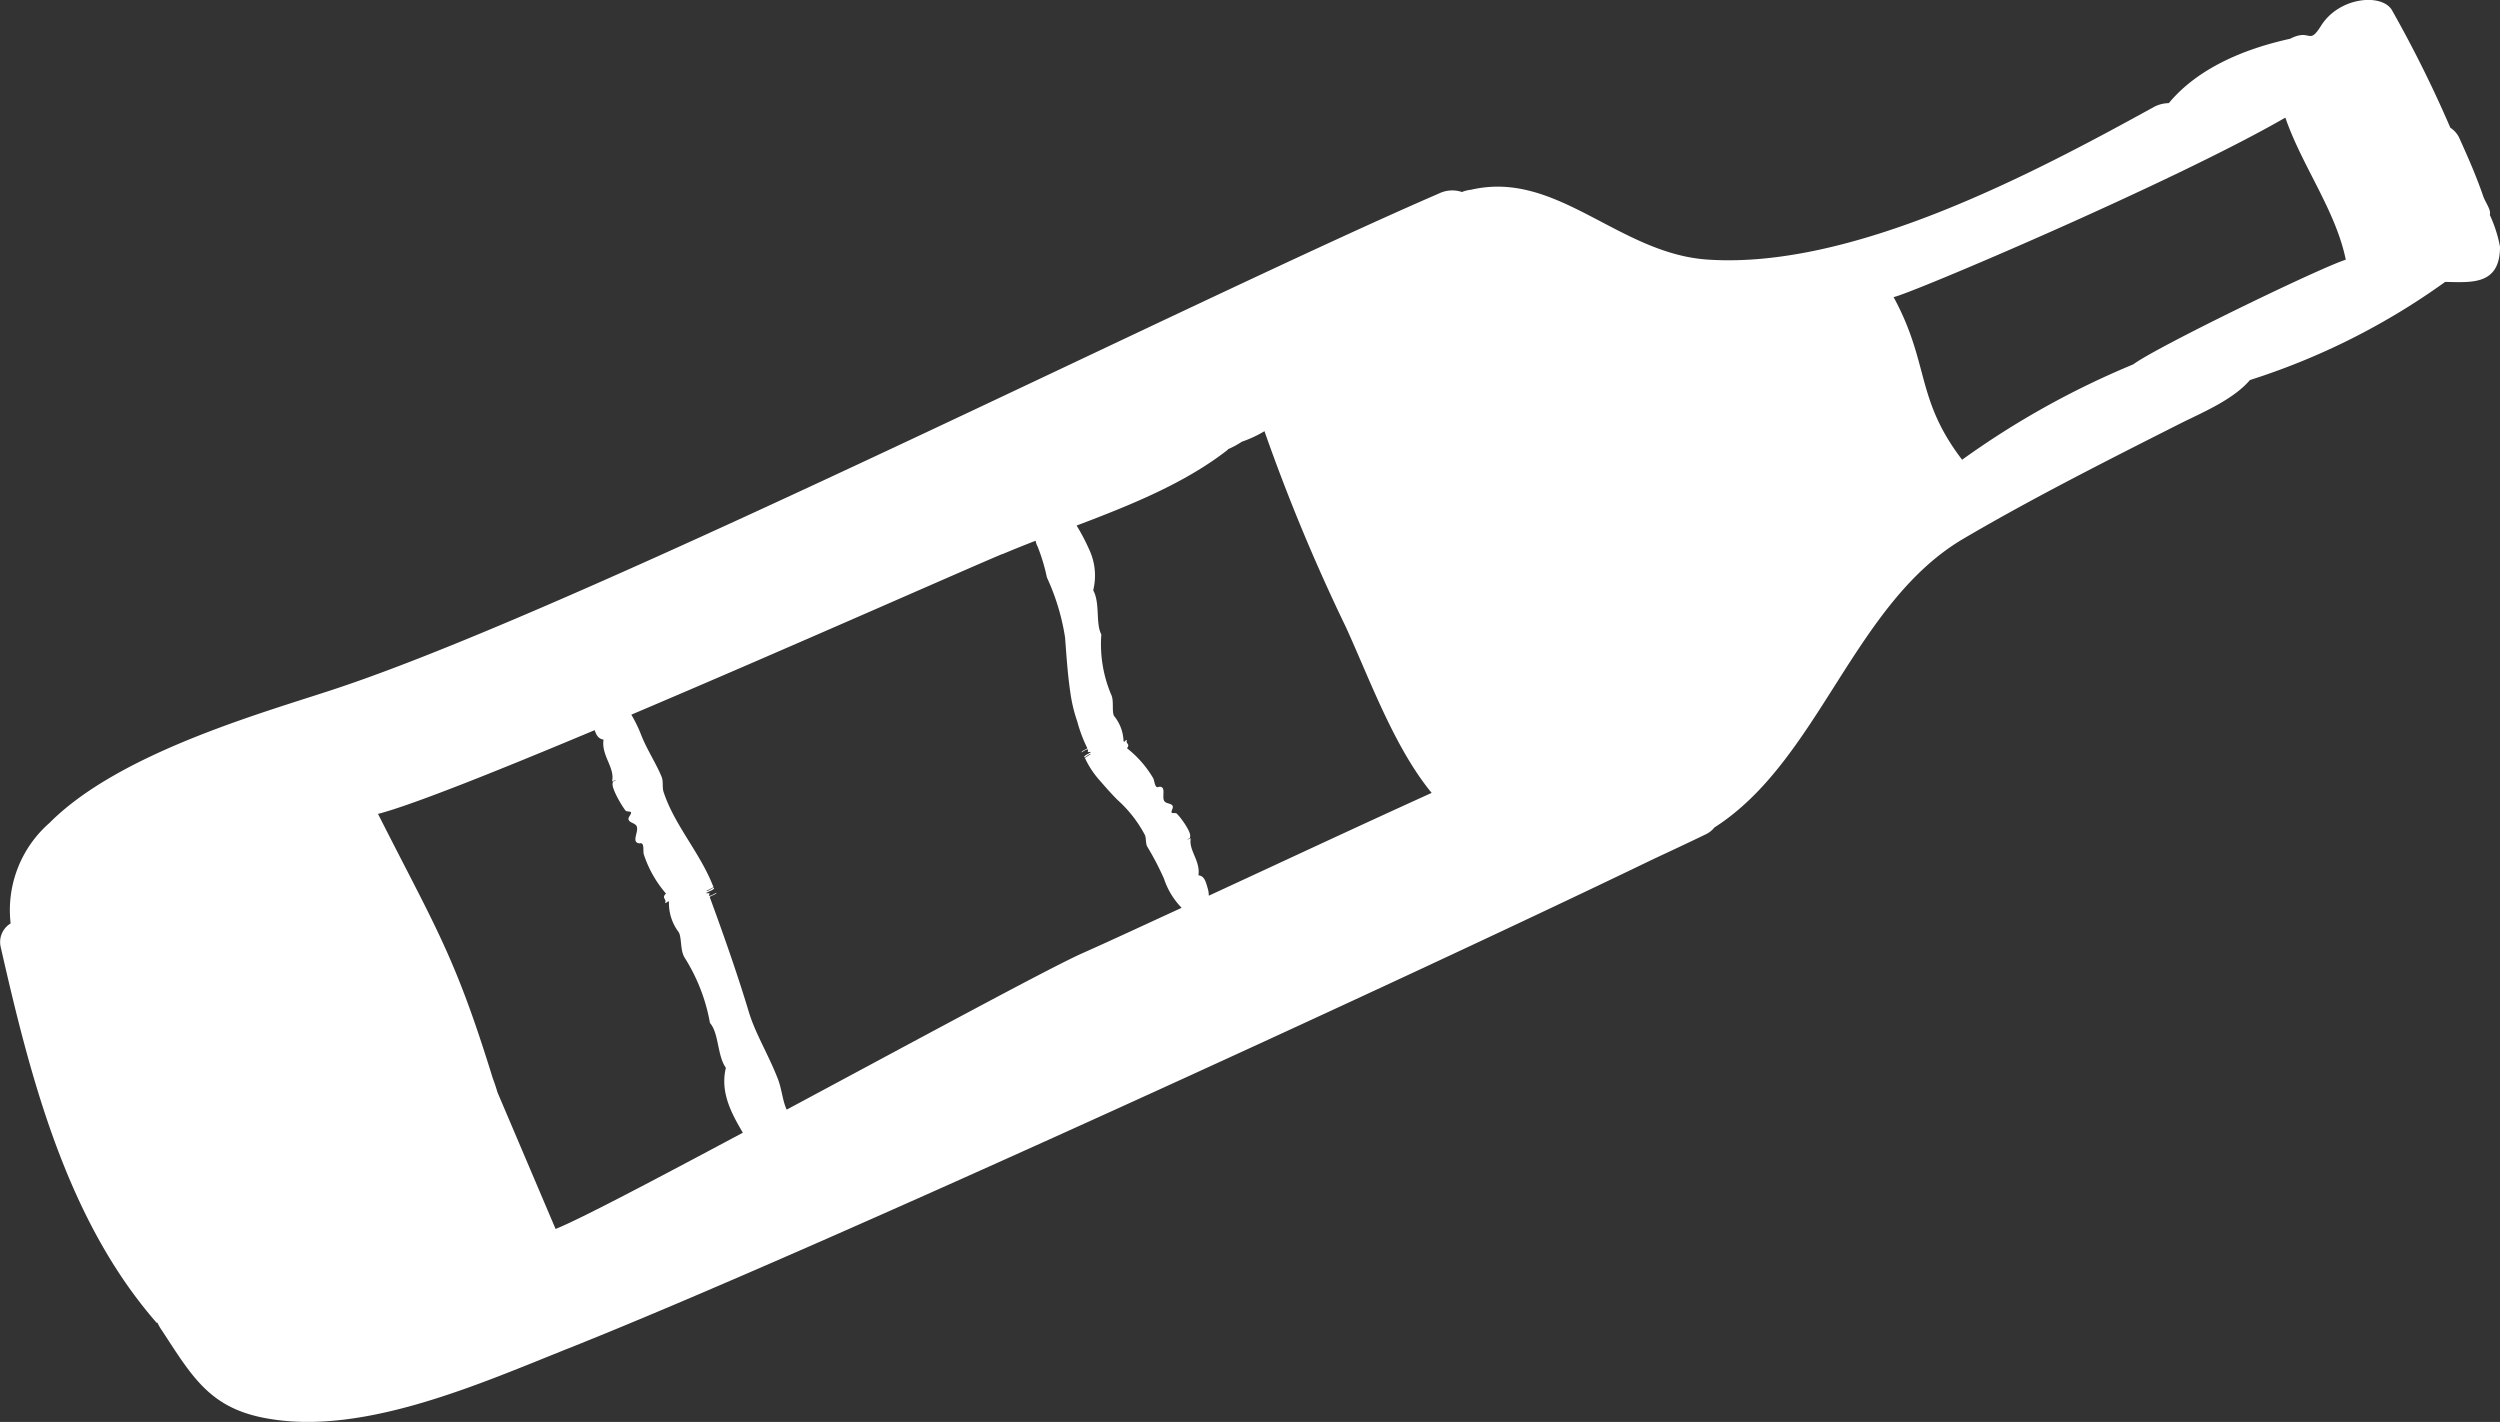 <svg xmlns="http://www.w3.org/2000/svg" width="181.732" height="103.366" viewBox="0 0 181.732 103.366"><rect x="0" y="0" width="181.732" height="103.366" fill="#333333" stroke="none"/><g transform="translate(-34.069 -65.156)"><path d="M45.519,161.317a3.606,3.606,0,0,0,.352.6c2.239,3.435,3.535,5.687,7.788,6.379,6.995,1.183,15.437-2.617,21.79-5.146,17.8-7.083,61.42-27.137,78.618-35.453,1.334-.629,2.642-1.233,3.963-1.875a1.806,1.806,0,0,0,.667-.516c7.611-4.856,10.115-16.317,18.117-21,5.058-2.969,10.48-5.7,15.726-8.354,1.61-.805,3.862-1.736,5.083-3.17a50.461,50.461,0,0,0,14.191-7.133c1.875.025,3.988.277,3.988-2.554a9.731,9.731,0,0,0-.742-2.315c.113-.365-.315-.893-.478-1.359-.491-1.434-1.095-2.806-1.724-4.2a1.785,1.785,0,0,0-.667-.78,88.263,88.263,0,0,0-4.2-8.467c-.654-1.334-3.862-1.095-5.208,1.069-.906,1.447-.73.151-2.239.931-3.384.742-6.731,2.164-8.819,4.68a2.385,2.385,0,0,0-1.057.264c-8.945,4.932-21.979,11.813-32.459,11.109C151.727,83.6,147.248,77.49,141,78.95a2.27,2.27,0,0,0-.654.164,2.217,2.217,0,0,0-1.686.113c-17.8,7.7-61.357,29.628-79.7,35.83-4.969,1.7-16.028,4.617-21.3,9.926a8.418,8.418,0,0,0-2.818,7.3A1.577,1.577,0,0,0,34.121,134c2.151,9.473,4.793,19.828,11.335,27.313ZM200.2,73.716c1.22,3.523,3.648,6.718,4.391,10.316-1.988.642-13.789,6.366-15.449,7.611A61.808,61.808,0,0,0,176.7,98.576c-3.4-4.454-2.353-6.982-4.982-11.826.906-.1,20.293-8.316,28.483-13.046ZM123.307,97.821a5.841,5.841,0,0,0,1.032-.554,8.6,8.6,0,0,0,1.648-.767,136.182,136.182,0,0,0,5.913,14.229c1.724,3.762,3.51,8.744,6.24,12.065-5.41,2.453-10.807,4.982-16.2,7.473a1.945,1.945,0,0,0-.088-.566c-.126-.415-.214-.868-.667-.918.164-1.044-.73-1.824-.554-2.692-.126.075-.2.088-.252.063.252-.063.176-.063.2-.164.113-.327-.679-1.422-.981-1.7-.075-.063-.277,0-.352-.05-.075-.1.113-.315.075-.465-.063-.239-.453-.176-.6-.365-.239-.3.176-1.132-.415-1.057-.277.151-.3-.365-.4-.616a7.794,7.794,0,0,0-1.912-2.189c.264-.34-.138-.315,0-.6-.151,0-.189.214-.252.088a3.044,3.044,0,0,0-.7-1.849c-.164-.377.025-1.132-.214-1.573a9.433,9.433,0,0,1-.7-4.34c-.428-.78-.075-2.277-.591-3.208a4.445,4.445,0,0,0-.289-2.957,14.431,14.431,0,0,0-.918-1.749c3.887-1.472,7.876-3.07,11.008-5.523Zm-16.355,7.611c.78-.327,1.585-.654,2.4-.969a1.407,1.407,0,0,0,.151.44,13.453,13.453,0,0,1,.667,2.227,16.22,16.22,0,0,1,1.321,4.366c.1,1.258.176,2.6.39,4.038a10.856,10.856,0,0,0,.5,2.076,10.452,10.452,0,0,0,.73,1.937c-.113.1-.453.214-.415.3.189-.113.415-.277.478-.189-.063.264-.025.126.2.164-.151.126-.6.289-.465.39.138-.063.4-.315.453-.239l-.428.277a6.56,6.56,0,0,0,1.107,1.673c.415.478.893,1.019,1.283,1.4a9.169,9.169,0,0,1,1.963,2.516c.113.226.05.629.176.855a20.724,20.724,0,0,1,1.22,2.34,5.52,5.52,0,0,0,1.283,2.114c-2.416,1.107-4.831,2.239-7.259,3.321-2.34,1.044-12.241,6.416-21.45,11.348-.3-.616-.352-1.5-.654-2.265-.755-1.9-1.648-3.309-2.114-4.881-.855-2.843-1.912-5.812-2.831-8.316.138-.1.528-.214.491-.3-.226.113-.491.277-.554.2.113-.264.038-.126-.2-.176.176-.126.7-.277.554-.39-.164.063-.478.3-.528.226.176-.088.34-.176.516-.264-.956-2.5-2.856-4.517-3.636-6.945-.1-.3,0-.767-.138-1.082-.39-.956-1.057-1.963-1.472-3.007a9.847,9.847,0,0,0-.73-1.51c11.1-4.705,23.451-10.191,26.961-11.675ZM77.3,118.24c.113.34.264.629.642.679-.176,1.17.855,2.051.616,3.045.151-.075.226-.088.289-.063-.277.063-.2.063-.239.176-.113.352.642,1.636.931,2,.063.088.315.05.39.113.075.126-.189.34-.176.5.025.277.465.277.591.516.2.39-.44,1.208.226,1.258.352-.1.239.478.289.767a8.278,8.278,0,0,0,1.623,2.881c-.365.34.088.39-.075.679.164.013.239-.214.289-.063a3.5,3.5,0,0,0,.717,2.2c.226.428.088,1.308.428,1.849a13.166,13.166,0,0,1,1.837,4.743c.654.73.528,2.39,1.157,3.258-.428,1.774.4,3.3,1.233,4.718-6.379,3.409-11.914,6.328-13.613,6.995l-4.227-9.939c-.1-.352-.214-.679-.34-1.019-2.755-8.932-4.152-10.933-8.341-19.211,2.441-.629,8.643-3.107,15.751-6.089Z" fill="#fff"/></g></svg>